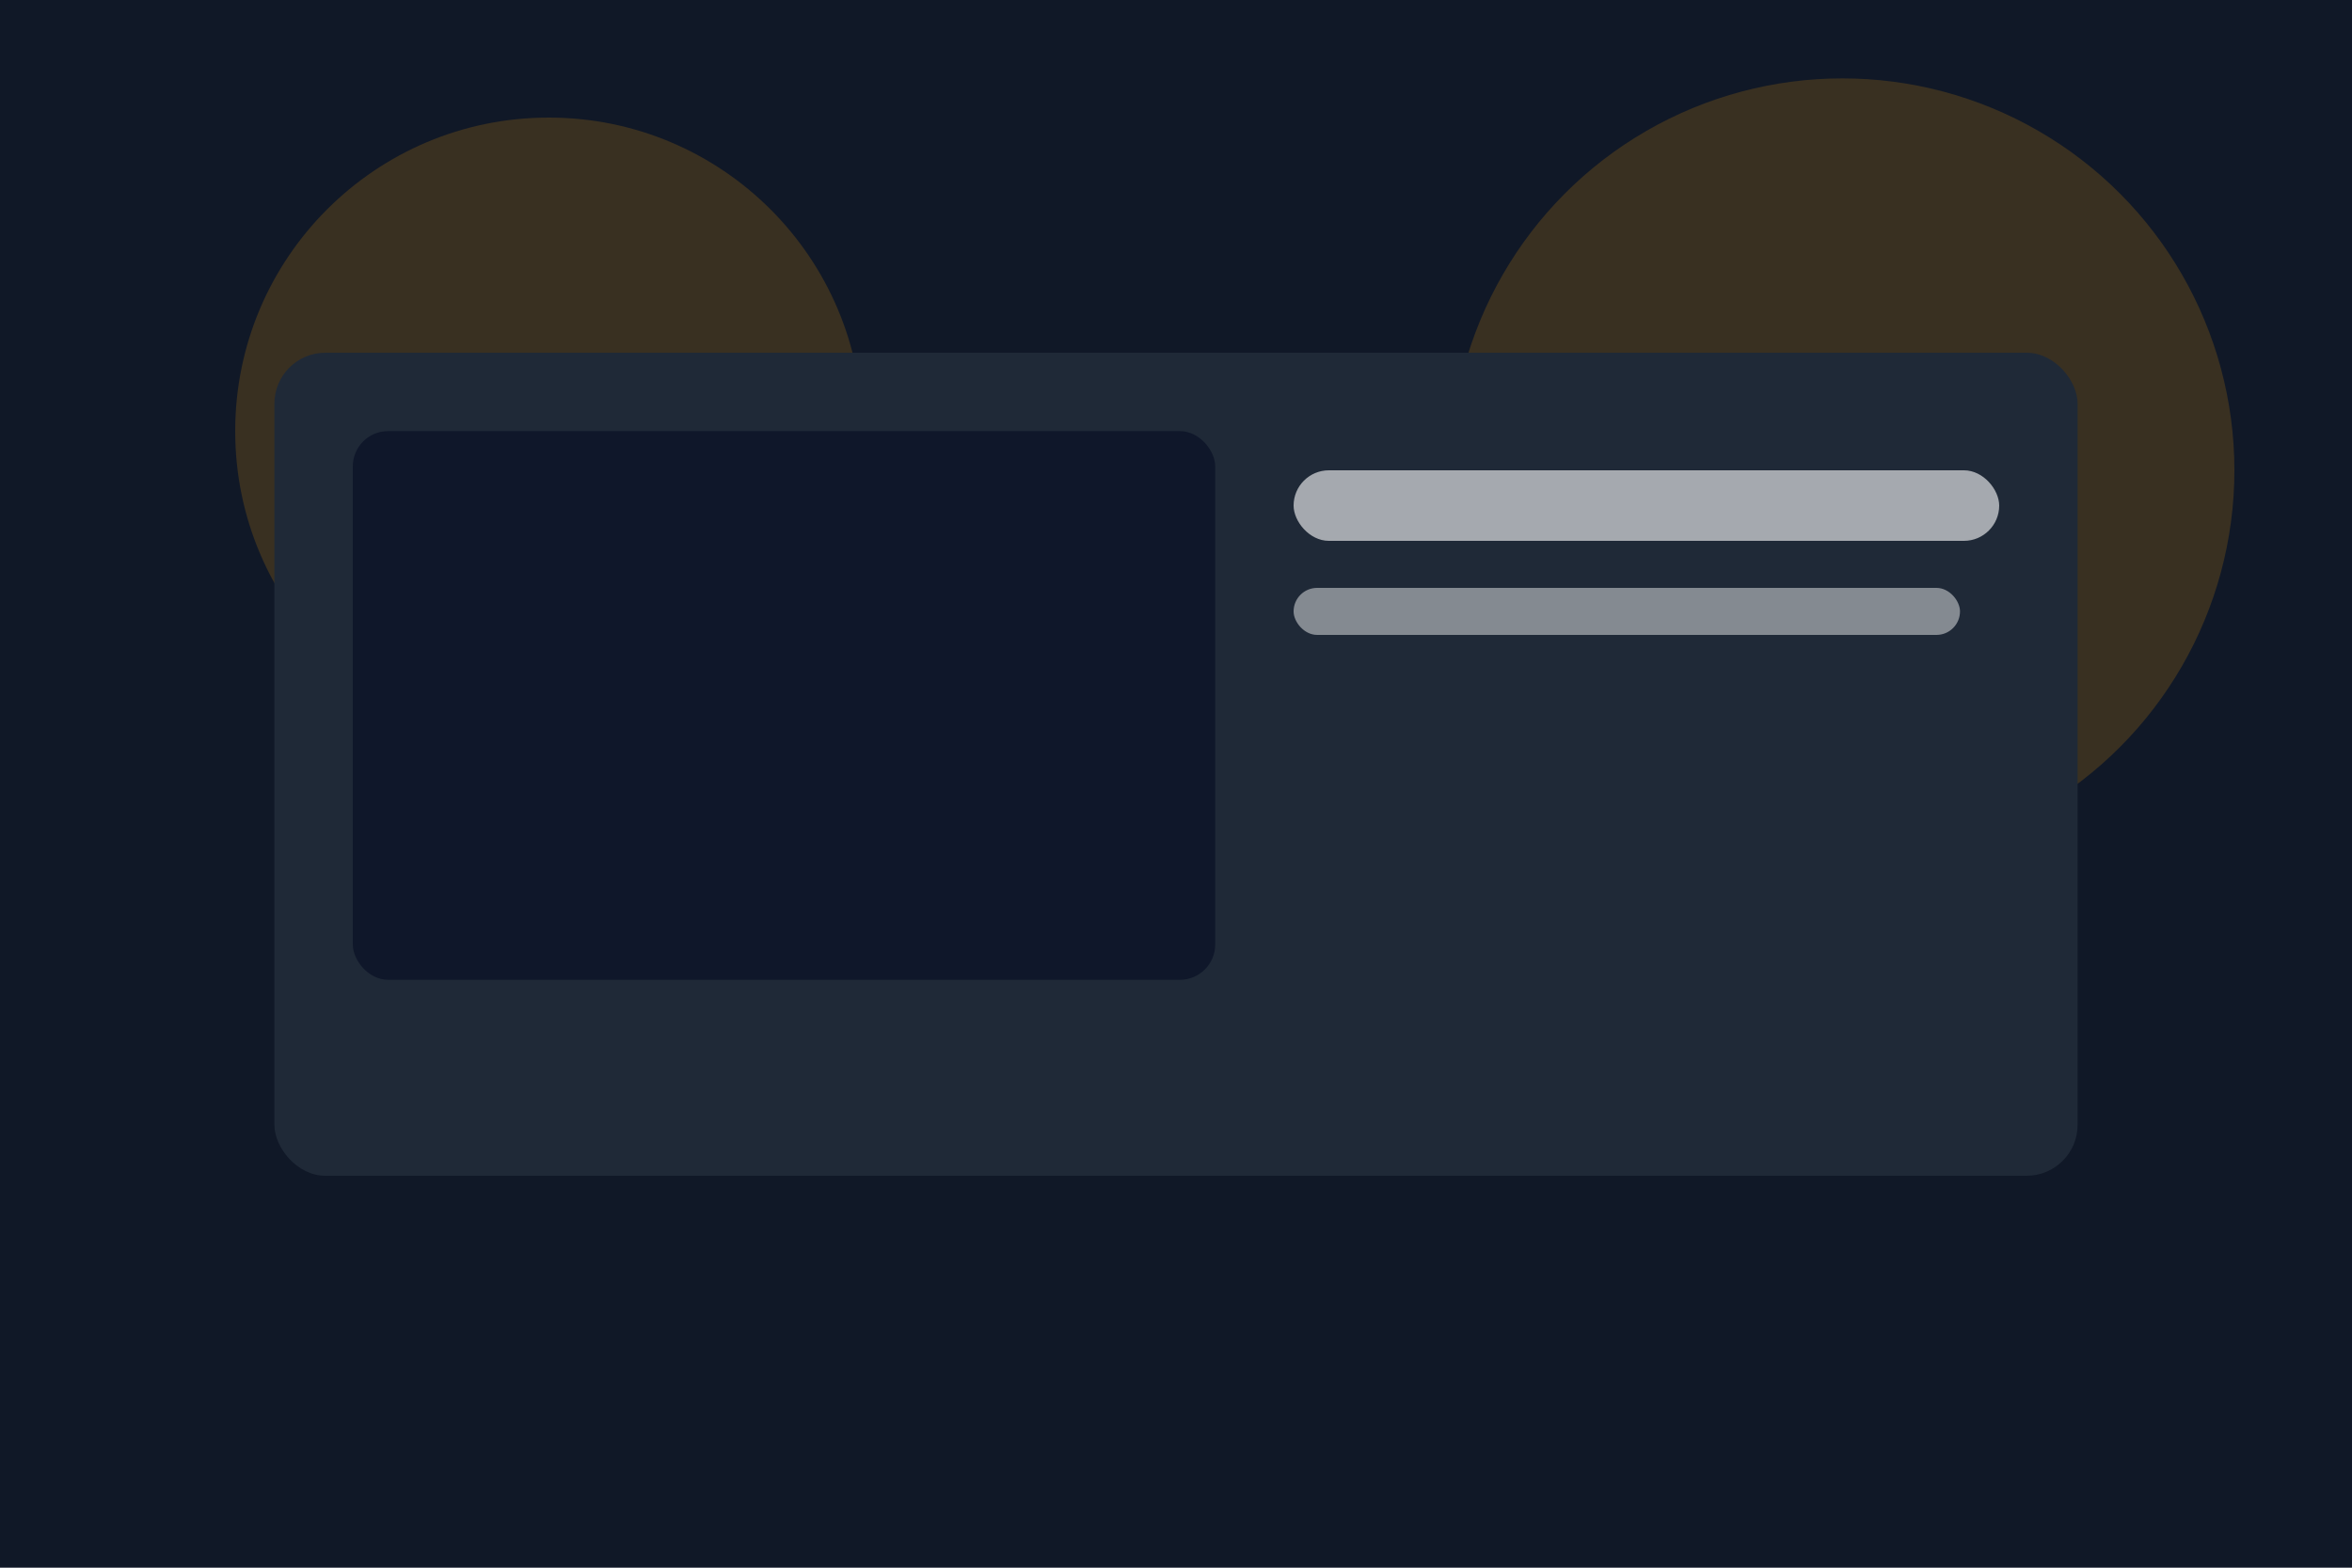 <svg xmlns="http://www.w3.org/2000/svg" viewBox="0 0 1200 800">
  <rect width="1200" height="800" fill="#101827"/>
  <circle cx="280" cy="220" r="160" fill="#f59e0b" opacity="0.18"/>
  <circle cx="940" cy="240" r="200" fill="#f59e0b" opacity="0.18"/>
  <rect x="140" y="180" width="920" height="420" rx="26" fill="#1f2937"/>
  <rect x="180" y="220" width="440" height="280" rx="18" fill="#0f172a"/>
  <rect x="660" y="240" width="360" height="36" rx="18" fill="#fff" opacity="0.6"/>
  <rect x="660" y="300" width="340" height="24" rx="12" fill="#fff" opacity="0.45"/>
</svg>
